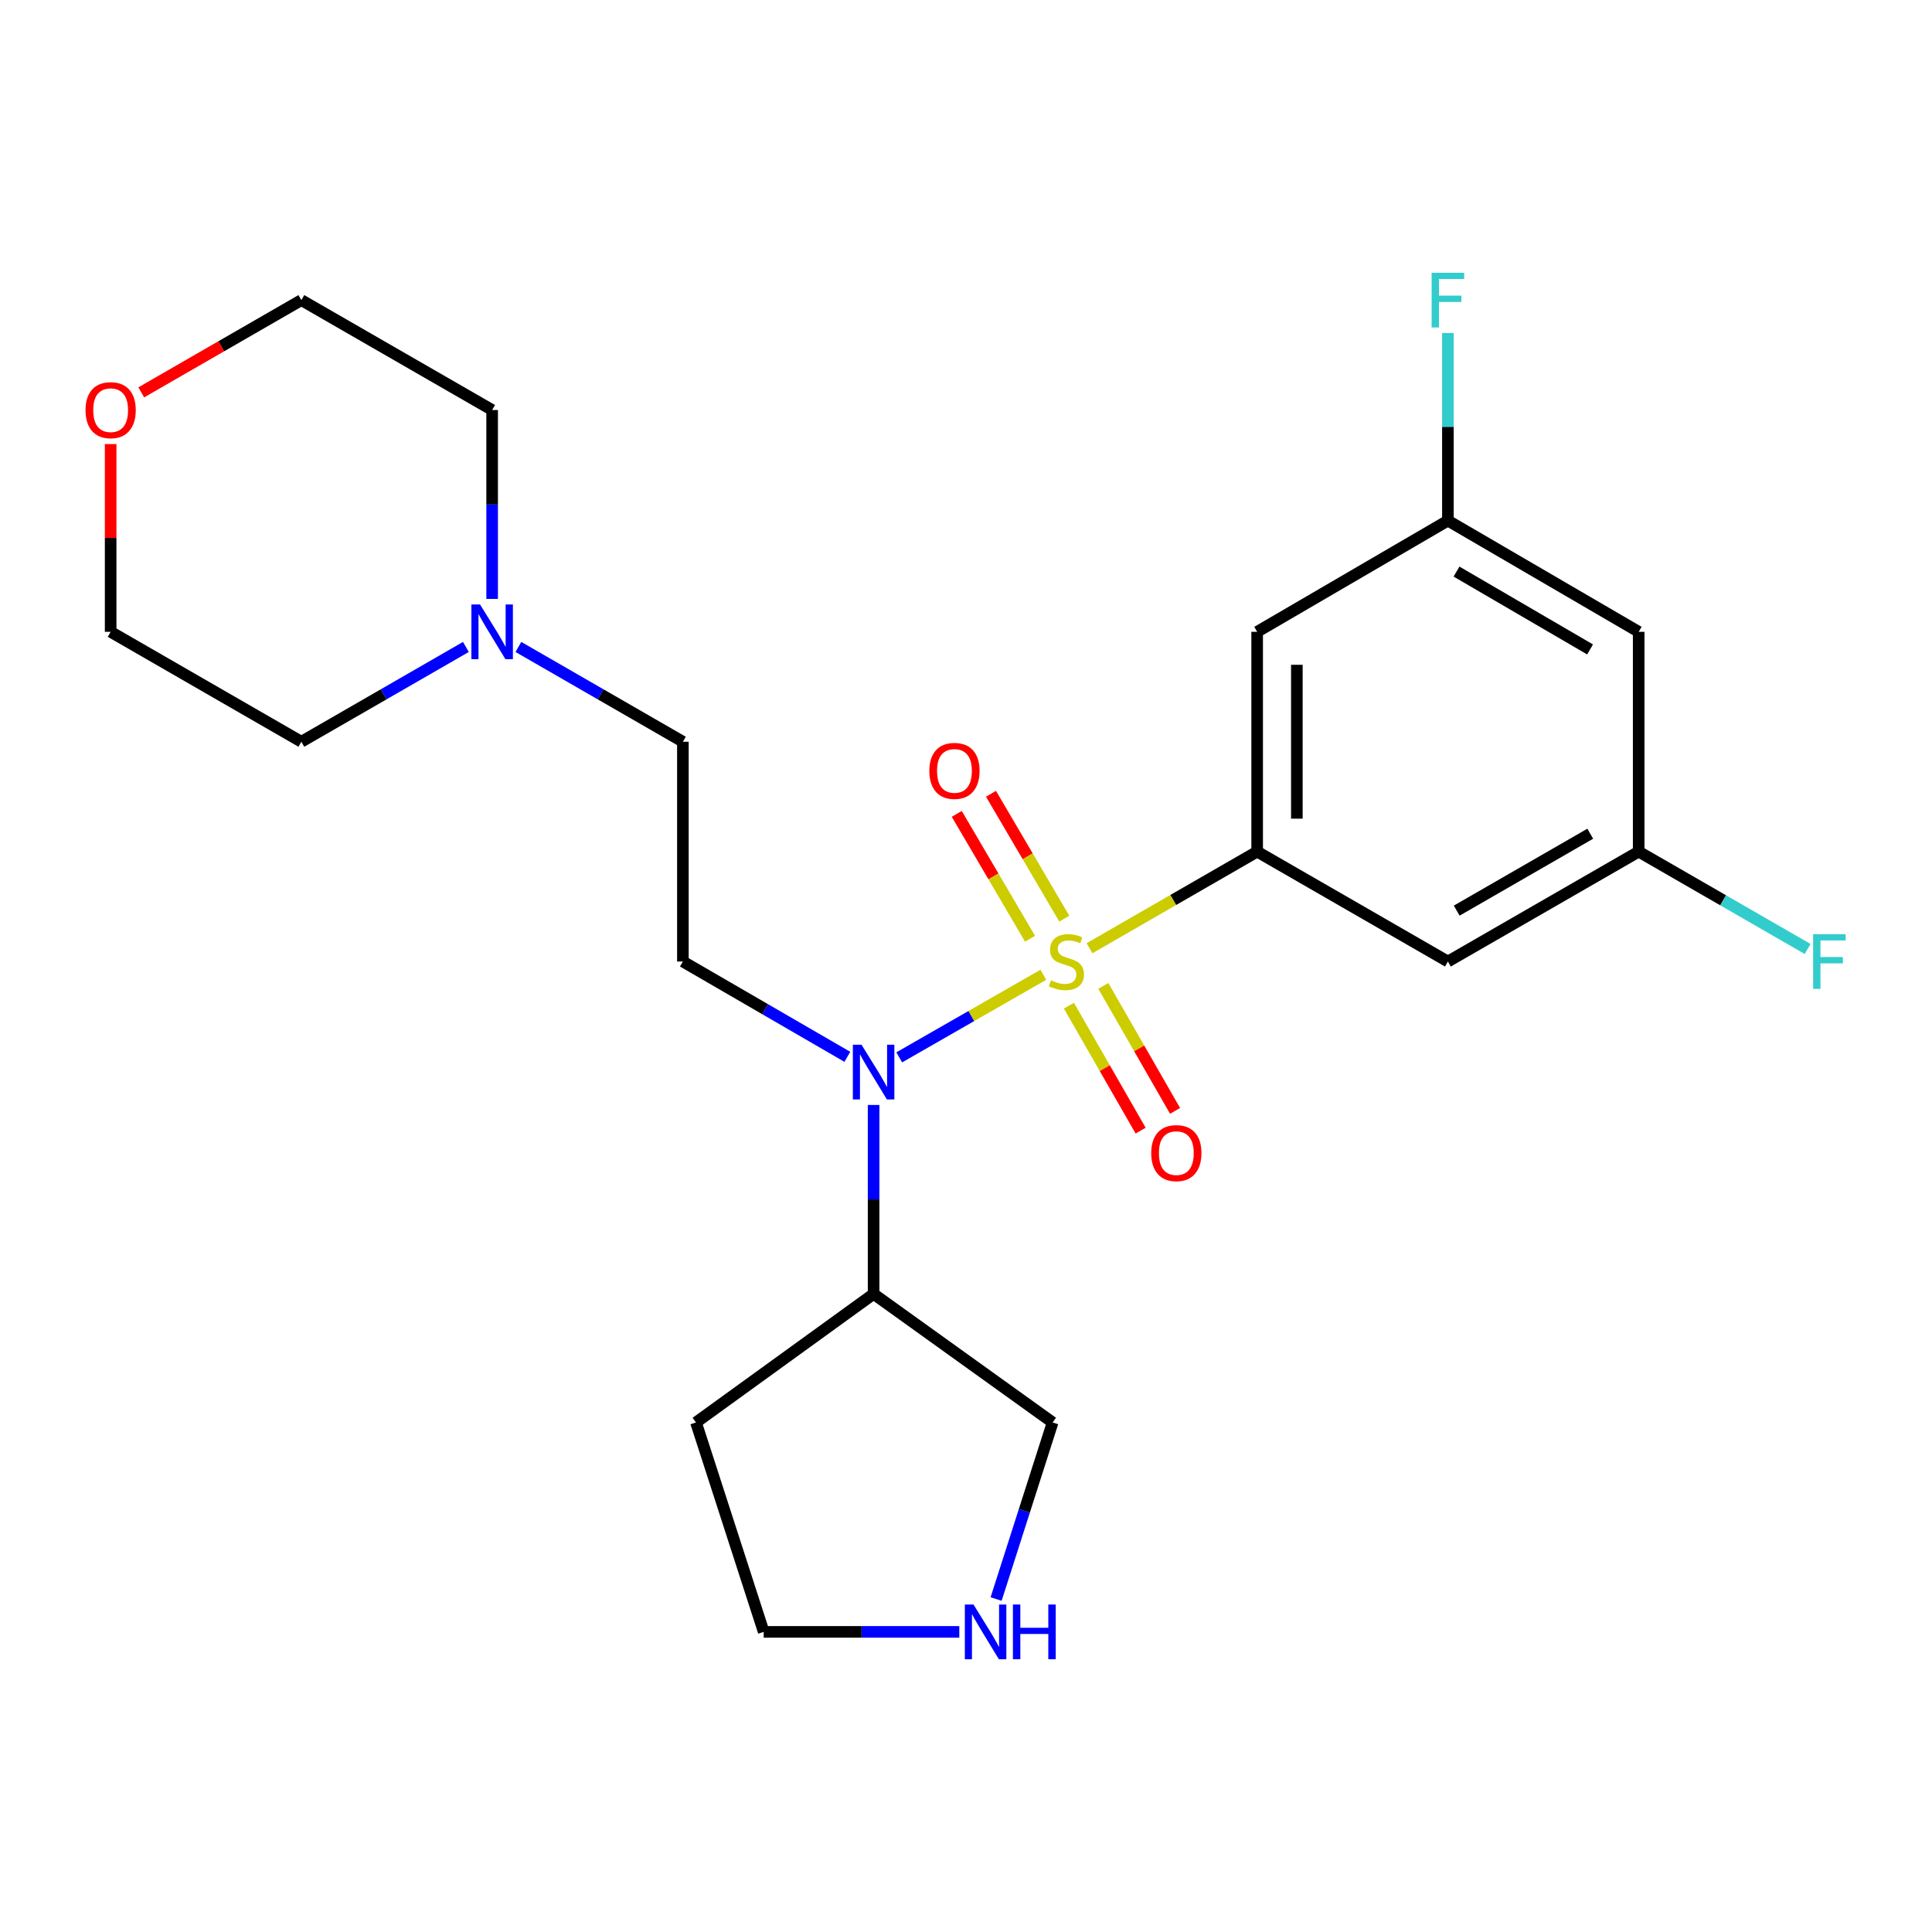 <?xml version='1.0' encoding='iso-8859-1'?>
<svg version='1.1' baseProfile='full'
              xmlns='http://www.w3.org/2000/svg'
                      xmlns:rdkit='http://www.rdkit.org/xml'
                      xmlns:xlink='http://www.w3.org/1999/xlink'
                  xml:space='preserve'
width='1000px' height='1000px' viewBox='0 0 1000 1000'>
<!-- END OF HEADER -->
<rect style='opacity:1.0;fill:#FFFFFF;stroke:none' width='1000' height='1000' x='0' y='0'> </rect>
<path class='bond-0' d='M 563.915,490.81 L 607.308,465.806' style='fill:none;fill-rule:evenodd;stroke:#CCCC00;stroke-width:6px;stroke-linecap:butt;stroke-linejoin:miter;stroke-opacity:1' />
<path class='bond-0' d='M 607.308,465.806 L 650.702,440.803' style='fill:none;fill-rule:evenodd;stroke:#000000;stroke-width:6px;stroke-linecap:butt;stroke-linejoin:miter;stroke-opacity:1' />
<path class='bond-1' d='M 540.03,504.536 L 502.739,525.911' style='fill:none;fill-rule:evenodd;stroke:#CCCC00;stroke-width:6px;stroke-linecap:butt;stroke-linejoin:miter;stroke-opacity:1' />
<path class='bond-1' d='M 502.739,525.911 L 465.447,547.287' style='fill:none;fill-rule:evenodd;stroke:#0000FF;stroke-width:6px;stroke-linecap:butt;stroke-linejoin:miter;stroke-opacity:1' />
<path class='bond-5' d='M 553.259,520.534 L 571.825,552.874' style='fill:none;fill-rule:evenodd;stroke:#CCCC00;stroke-width:6px;stroke-linecap:butt;stroke-linejoin:miter;stroke-opacity:1' />
<path class='bond-5' d='M 571.825,552.874 L 590.39,585.213' style='fill:none;fill-rule:evenodd;stroke:#FF0000;stroke-width:6px;stroke-linecap:butt;stroke-linejoin:miter;stroke-opacity:1' />
<path class='bond-5' d='M 571.078,510.304 L 589.644,542.644' style='fill:none;fill-rule:evenodd;stroke:#CCCC00;stroke-width:6px;stroke-linecap:butt;stroke-linejoin:miter;stroke-opacity:1' />
<path class='bond-5' d='M 589.644,542.644 L 608.209,574.984' style='fill:none;fill-rule:evenodd;stroke:#FF0000;stroke-width:6px;stroke-linecap:butt;stroke-linejoin:miter;stroke-opacity:1' />
<path class='bond-6' d='M 550.878,475.5 L 531.907,443.181' style='fill:none;fill-rule:evenodd;stroke:#CCCC00;stroke-width:6px;stroke-linecap:butt;stroke-linejoin:miter;stroke-opacity:1' />
<path class='bond-6' d='M 531.907,443.181 L 512.937,410.863' style='fill:none;fill-rule:evenodd;stroke:#FF0000;stroke-width:6px;stroke-linecap:butt;stroke-linejoin:miter;stroke-opacity:1' />
<path class='bond-6' d='M 533.158,485.901 L 514.188,453.582' style='fill:none;fill-rule:evenodd;stroke:#CCCC00;stroke-width:6px;stroke-linecap:butt;stroke-linejoin:miter;stroke-opacity:1' />
<path class='bond-6' d='M 514.188,453.582 L 495.217,421.264' style='fill:none;fill-rule:evenodd;stroke:#FF0000;stroke-width:6px;stroke-linecap:butt;stroke-linejoin:miter;stroke-opacity:1' />
<path class='bond-3' d='M 650.702,440.803 L 650.702,327.031' style='fill:none;fill-rule:evenodd;stroke:#000000;stroke-width:6px;stroke-linecap:butt;stroke-linejoin:miter;stroke-opacity:1' />
<path class='bond-3' d='M 671.249,423.737 L 671.249,344.097' style='fill:none;fill-rule:evenodd;stroke:#000000;stroke-width:6px;stroke-linecap:butt;stroke-linejoin:miter;stroke-opacity:1' />
<path class='bond-4' d='M 650.702,440.803 L 749.429,497.683' style='fill:none;fill-rule:evenodd;stroke:#000000;stroke-width:6px;stroke-linecap:butt;stroke-linejoin:miter;stroke-opacity:1' />
<path class='bond-2' d='M 438.583,547.016 L 396.021,522.35' style='fill:none;fill-rule:evenodd;stroke:#0000FF;stroke-width:6px;stroke-linecap:butt;stroke-linejoin:miter;stroke-opacity:1' />
<path class='bond-2' d='M 396.021,522.35 L 353.46,497.683' style='fill:none;fill-rule:evenodd;stroke:#000000;stroke-width:6px;stroke-linecap:butt;stroke-linejoin:miter;stroke-opacity:1' />
<path class='bond-7' d='M 452.175,571.925 L 452.175,620.832' style='fill:none;fill-rule:evenodd;stroke:#0000FF;stroke-width:6px;stroke-linecap:butt;stroke-linejoin:miter;stroke-opacity:1' />
<path class='bond-7' d='M 452.175,620.832 L 452.175,669.739' style='fill:none;fill-rule:evenodd;stroke:#000000;stroke-width:6px;stroke-linecap:butt;stroke-linejoin:miter;stroke-opacity:1' />
<path class='bond-13' d='M 353.46,497.683 L 353.46,383.922' style='fill:none;fill-rule:evenodd;stroke:#000000;stroke-width:6px;stroke-linecap:butt;stroke-linejoin:miter;stroke-opacity:1' />
<path class='bond-10' d='M 650.702,327.031 L 749.429,269.466' style='fill:none;fill-rule:evenodd;stroke:#000000;stroke-width:6px;stroke-linecap:butt;stroke-linejoin:miter;stroke-opacity:1' />
<path class='bond-9' d='M 749.429,497.683 L 848.179,440.803' style='fill:none;fill-rule:evenodd;stroke:#000000;stroke-width:6px;stroke-linecap:butt;stroke-linejoin:miter;stroke-opacity:1' />
<path class='bond-9' d='M 753.986,471.346 L 823.111,431.53' style='fill:none;fill-rule:evenodd;stroke:#000000;stroke-width:6px;stroke-linecap:butt;stroke-linejoin:miter;stroke-opacity:1' />
<path class='bond-15' d='M 452.175,669.739 L 360.24,736.264' style='fill:none;fill-rule:evenodd;stroke:#000000;stroke-width:6px;stroke-linecap:butt;stroke-linejoin:miter;stroke-opacity:1' />
<path class='bond-18' d='M 452.175,669.739 L 544.841,736.264' style='fill:none;fill-rule:evenodd;stroke:#000000;stroke-width:6px;stroke-linecap:butt;stroke-linejoin:miter;stroke-opacity:1' />
<path class='bond-8' d='M 268.321,334.861 L 310.891,359.392' style='fill:none;fill-rule:evenodd;stroke:#0000FF;stroke-width:6px;stroke-linecap:butt;stroke-linejoin:miter;stroke-opacity:1' />
<path class='bond-8' d='M 310.891,359.392 L 353.46,383.922' style='fill:none;fill-rule:evenodd;stroke:#000000;stroke-width:6px;stroke-linecap:butt;stroke-linejoin:miter;stroke-opacity:1' />
<path class='bond-20' d='M 254.733,310.001 L 254.733,261.111' style='fill:none;fill-rule:evenodd;stroke:#0000FF;stroke-width:6px;stroke-linecap:butt;stroke-linejoin:miter;stroke-opacity:1' />
<path class='bond-20' d='M 254.733,261.111 L 254.733,212.22' style='fill:none;fill-rule:evenodd;stroke:#000000;stroke-width:6px;stroke-linecap:butt;stroke-linejoin:miter;stroke-opacity:1' />
<path class='bond-21' d='M 241.144,334.86 L 198.563,359.391' style='fill:none;fill-rule:evenodd;stroke:#0000FF;stroke-width:6px;stroke-linecap:butt;stroke-linejoin:miter;stroke-opacity:1' />
<path class='bond-21' d='M 198.563,359.391 L 155.983,383.922' style='fill:none;fill-rule:evenodd;stroke:#000000;stroke-width:6px;stroke-linecap:butt;stroke-linejoin:miter;stroke-opacity:1' />
<path class='bond-12' d='M 848.179,440.803 L 848.179,327.031' style='fill:none;fill-rule:evenodd;stroke:#000000;stroke-width:6px;stroke-linecap:butt;stroke-linejoin:miter;stroke-opacity:1' />
<path class='bond-17' d='M 848.179,440.803 L 891.902,465.996' style='fill:none;fill-rule:evenodd;stroke:#000000;stroke-width:6px;stroke-linecap:butt;stroke-linejoin:miter;stroke-opacity:1' />
<path class='bond-17' d='M 891.902,465.996 L 935.626,491.19' style='fill:none;fill-rule:evenodd;stroke:#33CCCC;stroke-width:6px;stroke-linecap:butt;stroke-linejoin:miter;stroke-opacity:1' />
<path class='bond-16' d='M 749.429,269.466 L 749.429,220.91' style='fill:none;fill-rule:evenodd;stroke:#000000;stroke-width:6px;stroke-linecap:butt;stroke-linejoin:miter;stroke-opacity:1' />
<path class='bond-16' d='M 749.429,220.91 L 749.429,172.353' style='fill:none;fill-rule:evenodd;stroke:#33CCCC;stroke-width:6px;stroke-linecap:butt;stroke-linejoin:miter;stroke-opacity:1' />
<path class='bond-25' d='M 749.429,269.466 L 848.179,327.031' style='fill:none;fill-rule:evenodd;stroke:#000000;stroke-width:6px;stroke-linecap:butt;stroke-linejoin:miter;stroke-opacity:1' />
<path class='bond-25' d='M 753.894,295.852 L 823.019,336.147' style='fill:none;fill-rule:evenodd;stroke:#000000;stroke-width:6px;stroke-linecap:butt;stroke-linejoin:miter;stroke-opacity:1' />
<path class='bond-11' d='M 515.584,827.654 L 530.212,781.959' style='fill:none;fill-rule:evenodd;stroke:#0000FF;stroke-width:6px;stroke-linecap:butt;stroke-linejoin:miter;stroke-opacity:1' />
<path class='bond-11' d='M 530.212,781.959 L 544.841,736.264' style='fill:none;fill-rule:evenodd;stroke:#000000;stroke-width:6px;stroke-linecap:butt;stroke-linejoin:miter;stroke-opacity:1' />
<path class='bond-24' d='M 496.529,844.66 L 445.912,844.66' style='fill:none;fill-rule:evenodd;stroke:#0000FF;stroke-width:6px;stroke-linecap:butt;stroke-linejoin:miter;stroke-opacity:1' />
<path class='bond-24' d='M 445.912,844.66 L 395.295,844.66' style='fill:none;fill-rule:evenodd;stroke:#000000;stroke-width:6px;stroke-linecap:butt;stroke-linejoin:miter;stroke-opacity:1' />
<path class='bond-14' d='M 57.267,229.851 L 57.267,278.441' style='fill:none;fill-rule:evenodd;stroke:#FF0000;stroke-width:6px;stroke-linecap:butt;stroke-linejoin:miter;stroke-opacity:1' />
<path class='bond-14' d='M 57.267,278.441 L 57.267,327.031' style='fill:none;fill-rule:evenodd;stroke:#000000;stroke-width:6px;stroke-linecap:butt;stroke-linejoin:miter;stroke-opacity:1' />
<path class='bond-26' d='M 73.116,203.089 L 114.549,179.215' style='fill:none;fill-rule:evenodd;stroke:#FF0000;stroke-width:6px;stroke-linecap:butt;stroke-linejoin:miter;stroke-opacity:1' />
<path class='bond-26' d='M 114.549,179.215 L 155.983,155.34' style='fill:none;fill-rule:evenodd;stroke:#000000;stroke-width:6px;stroke-linecap:butt;stroke-linejoin:miter;stroke-opacity:1' />
<path class='bond-19' d='M 360.24,736.264 L 395.295,844.66' style='fill:none;fill-rule:evenodd;stroke:#000000;stroke-width:6px;stroke-linecap:butt;stroke-linejoin:miter;stroke-opacity:1' />
<path class='bond-23' d='M 254.733,212.22 L 155.983,155.34' style='fill:none;fill-rule:evenodd;stroke:#000000;stroke-width:6px;stroke-linecap:butt;stroke-linejoin:miter;stroke-opacity:1' />
<path class='bond-22' d='M 155.983,383.922 L 57.267,327.031' style='fill:none;fill-rule:evenodd;stroke:#000000;stroke-width:6px;stroke-linecap:butt;stroke-linejoin:miter;stroke-opacity:1' />
<path  class='atom-0' d='M 543.987 507.403
Q 544.307 507.523, 545.627 508.083
Q 546.947 508.643, 548.387 509.003
Q 549.867 509.323, 551.307 509.323
Q 553.987 509.323, 555.547 508.043
Q 557.107 506.723, 557.107 504.443
Q 557.107 502.883, 556.307 501.923
Q 555.547 500.963, 554.347 500.443
Q 553.147 499.923, 551.147 499.323
Q 548.627 498.563, 547.107 497.843
Q 545.627 497.123, 544.547 495.603
Q 543.507 494.083, 543.507 491.523
Q 543.507 487.963, 545.907 485.763
Q 548.347 483.563, 553.147 483.563
Q 556.427 483.563, 560.147 485.123
L 559.227 488.203
Q 555.827 486.803, 553.267 486.803
Q 550.507 486.803, 548.987 487.963
Q 547.467 489.083, 547.507 491.043
Q 547.507 492.563, 548.267 493.483
Q 549.067 494.403, 550.187 494.923
Q 551.347 495.443, 553.267 496.043
Q 555.827 496.843, 557.347 497.643
Q 558.867 498.443, 559.947 500.083
Q 561.067 501.683, 561.067 504.443
Q 561.067 508.363, 558.427 510.483
Q 555.827 512.563, 551.467 512.563
Q 548.947 512.563, 547.027 512.003
Q 545.147 511.483, 542.907 510.563
L 543.987 507.403
' fill='#CCCC00'/>
<path  class='atom-2' d='M 445.915 540.734
L 455.195 555.734
Q 456.115 557.214, 457.595 559.894
Q 459.075 562.574, 459.155 562.734
L 459.155 540.734
L 462.915 540.734
L 462.915 569.054
L 459.035 569.054
L 449.075 552.654
Q 447.915 550.734, 446.675 548.534
Q 445.475 546.334, 445.115 545.654
L 445.115 569.054
L 441.435 569.054
L 441.435 540.734
L 445.915 540.734
' fill='#0000FF'/>
<path  class='atom-6' d='M 595.867 596.844
Q 595.867 590.044, 599.227 586.244
Q 602.587 582.444, 608.867 582.444
Q 615.147 582.444, 618.507 586.244
Q 621.867 590.044, 621.867 596.844
Q 621.867 603.724, 618.467 607.644
Q 615.067 611.524, 608.867 611.524
Q 602.627 611.524, 599.227 607.644
Q 595.867 603.764, 595.867 596.844
M 608.867 608.324
Q 613.187 608.324, 615.507 605.444
Q 617.867 602.524, 617.867 596.844
Q 617.867 591.284, 615.507 588.484
Q 613.187 585.644, 608.867 585.644
Q 604.547 585.644, 602.187 588.444
Q 599.867 591.244, 599.867 596.844
Q 599.867 602.564, 602.187 605.444
Q 604.547 608.324, 608.867 608.324
' fill='#FF0000'/>
<path  class='atom-7' d='M 481.022 399.013
Q 481.022 392.213, 484.382 388.413
Q 487.742 384.613, 494.022 384.613
Q 500.302 384.613, 503.662 388.413
Q 507.022 392.213, 507.022 399.013
Q 507.022 405.893, 503.622 409.813
Q 500.222 413.693, 494.022 413.693
Q 487.782 413.693, 484.382 409.813
Q 481.022 405.933, 481.022 399.013
M 494.022 410.493
Q 498.342 410.493, 500.662 407.613
Q 503.022 404.693, 503.022 399.013
Q 503.022 393.453, 500.662 390.653
Q 498.342 387.813, 494.022 387.813
Q 489.702 387.813, 487.342 390.613
Q 485.022 393.413, 485.022 399.013
Q 485.022 404.733, 487.342 407.613
Q 489.702 410.493, 494.022 410.493
' fill='#FF0000'/>
<path  class='atom-9' d='M 248.473 312.871
L 257.753 327.871
Q 258.673 329.351, 260.153 332.031
Q 261.633 334.711, 261.713 334.871
L 261.713 312.871
L 265.473 312.871
L 265.473 341.191
L 261.593 341.191
L 251.633 324.791
Q 250.473 322.871, 249.233 320.671
Q 248.033 318.471, 247.673 317.791
L 247.673 341.191
L 243.993 341.191
L 243.993 312.871
L 248.473 312.871
' fill='#0000FF'/>
<path  class='atom-12' d='M 503.88 830.5
L 513.16 845.5
Q 514.08 846.98, 515.56 849.66
Q 517.04 852.34, 517.12 852.5
L 517.12 830.5
L 520.88 830.5
L 520.88 858.82
L 517 858.82
L 507.04 842.42
Q 505.88 840.5, 504.64 838.3
Q 503.44 836.1, 503.08 835.42
L 503.08 858.82
L 499.4 858.82
L 499.4 830.5
L 503.88 830.5
' fill='#0000FF'/>
<path  class='atom-12' d='M 524.28 830.5
L 528.12 830.5
L 528.12 842.54
L 542.6 842.54
L 542.6 830.5
L 546.44 830.5
L 546.44 858.82
L 542.6 858.82
L 542.6 845.74
L 528.12 845.74
L 528.12 858.82
L 524.28 858.82
L 524.28 830.5
' fill='#0000FF'/>
<path  class='atom-15' d='M 44.267 212.3
Q 44.267 205.5, 47.627 201.7
Q 50.987 197.9, 57.267 197.9
Q 63.547 197.9, 66.907 201.7
Q 70.267 205.5, 70.267 212.3
Q 70.267 219.18, 66.867 223.1
Q 63.467 226.98, 57.267 226.98
Q 51.027 226.98, 47.627 223.1
Q 44.267 219.22, 44.267 212.3
M 57.267 223.78
Q 61.587 223.78, 63.907 220.9
Q 66.267 217.98, 66.267 212.3
Q 66.267 206.74, 63.907 203.94
Q 61.587 201.1, 57.267 201.1
Q 52.947 201.1, 50.587 203.9
Q 48.267 206.7, 48.267 212.3
Q 48.267 218.02, 50.587 220.9
Q 52.947 223.78, 57.267 223.78
' fill='#FF0000'/>
<path  class='atom-17' d='M 741.009 141.18
L 757.849 141.18
L 757.849 144.42
L 744.809 144.42
L 744.809 153.02
L 756.409 153.02
L 756.409 156.3
L 744.809 156.3
L 744.809 169.5
L 741.009 169.5
L 741.009 141.18
' fill='#33CCCC'/>
<path  class='atom-18' d='M 938.474 483.523
L 955.314 483.523
L 955.314 486.763
L 942.274 486.763
L 942.274 495.363
L 953.874 495.363
L 953.874 498.643
L 942.274 498.643
L 942.274 511.843
L 938.474 511.843
L 938.474 483.523
' fill='#33CCCC'/>
</svg>
